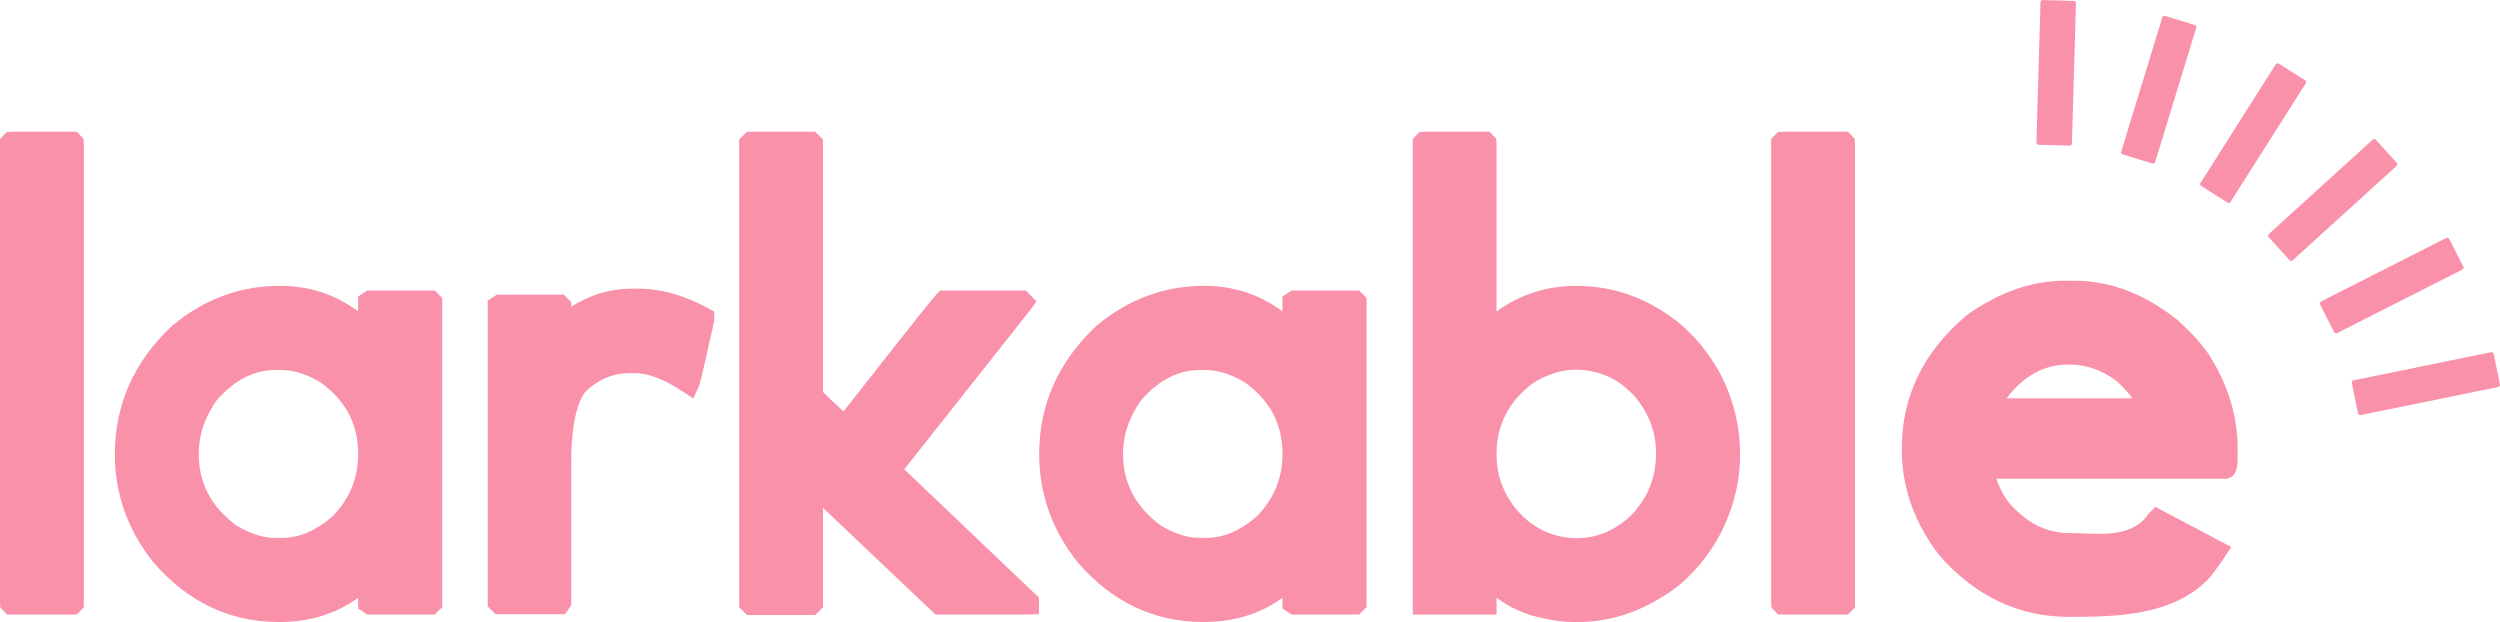 <?xml version="1.0" encoding="UTF-8"?>
<svg id="Layer_1" xmlns="http://www.w3.org/2000/svg" viewBox="0 0 1496.12 372.26">
  <defs>
    <style>
      .cls-1 {
        fill: #f991aa;
      }
    </style>
  </defs>
  <g>
    <path class="cls-1" d="M50.16,85.98v277.46l-4.21,4.31H4.21l-4.02-4.12-.19-3.02V83.16l4.02-4.12,3.11-.19h38.81l4.02,4.12.19,3.02h0Z"/>
    <path class="cls-1" d="M264.67,178.34v184.96l-4.45,4.45h-40.48l-5.42-3.6v-6.39c-13.25,9.63-29.05,14.49-47.15,14.49h-.19c-29.41,0-54.69-12-75.14-35.66-15.39-19.3-23.11-41.04-23.11-64.84,0-29.61,11.48-55.33,34.12-76.64,19.17-16.06,40.83-24.06,64.69-24.06,17.44,0,33.11,5.12,46.77,15.27v-8.85l5.42-3.6h40.48l4.44,4.45.02.02ZM191.88,228.89c-8.17-4.96-16.22-7.48-23.95-7.48h-3c-12.95,0-24.5,5.95-35.28,18.2-7.22,10.32-10.73,20.78-10.73,31.95,0,17.52,7.35,31.54,22.47,42.87,8.26,4.96,16.06,7.47,23.17,7.47h4.14c10.31,0,20.19-4.17,30.17-12.76,10.41-10.72,15.47-22.96,15.47-37.39,0-17.93-7.34-31.89-22.45-42.87h-.01Z"/>
    <path class="cls-1" d="M427.52,186.49l-.16,5.81c-8.04,36.37-8.62,37.67-9.09,38.72l-3.33,7.47-6.84-4.49c-10.82-7.1-20.28-10.7-28.12-10.7h-3c-10.11,0-18.81,3.63-26.61,11.09-3.94,5.02-8.52,16.55-8.52,43.01v84.78l-3.65,5.38h-41.69l-4.64-4.64v-182.95l5.38-3.65h40.14l4.45,4.46v2.73c11.51-7.14,23.4-10.75,35.5-10.75h4.7c13.51,0,27.59,3.96,41.84,11.75l3.61,1.98h.03Z"/>
    <path class="cls-1" d="M621.76,357.63v9.93l-6.95.19h-55l-67.29-63.83v59.49l-4.65,4.62h-40.85l-4.65-4.62V83.46l4.65-4.62h40.85l4.65,4.62v151.13c2.03,2.03,5.7,5.56,12.25,11.64,50.85-64.88,54.51-68.81,55.73-70.12l2.06-2.22h51.42l6.31,6.47-3.6,4.98-75.53,95.52,80.59,76.77h.01Z"/>
    <path class="cls-1" d="M817.83,178.34v184.96l-4.45,4.45h-40.48l-5.42-3.6v-6.39c-13.25,9.63-29.05,14.49-47.15,14.49h-.19c-29.41,0-54.69-12-75.14-35.66-15.39-19.3-23.11-41.04-23.11-64.84,0-29.61,11.48-55.33,34.12-76.64,19.16-16.06,40.83-24.06,64.69-24.06,17.44,0,33.11,5.12,46.77,15.27v-8.85l5.42-3.6h40.48l4.44,4.45.02.02ZM745.04,228.89c-8.17-4.96-16.22-7.48-23.95-7.48h-3c-12.95,0-24.5,5.95-35.28,18.2-7.22,10.32-10.73,20.78-10.73,31.95,0,17.52,7.35,31.54,22.47,42.87,8.26,4.96,16.06,7.47,23.17,7.47h4.14c10.31,0,20.19-4.17,30.17-12.76,10.41-10.72,15.47-22.96,15.47-37.39,0-17.93-7.34-31.89-22.45-42.87h0Z"/>
    <path class="cls-1" d="M1041.36,271.77c0,16.98-4.19,33.44-12.46,48.92-2.69,5.1-6.47,10.71-11.22,16.66-5.43,6.14-9.59,10.28-12.95,12.94-3.76,2.96-7.31,5.41-10.58,7.31-15.66,9.7-32.51,14.66-49.9,14.66h-2.44c-7.25,0-16.03-1.41-26.09-4.2-5.58-1.9-10.32-4.06-14.49-6.56-1.76-1.08-3.63-2.34-5.62-3.83v10.08h-50.16V83.15l4.02-4.12,3.11-.19h38.81l4.02,4.12.19,3.02v100.37c14.07-10.15,30.09-15.28,47.71-15.28,21.96,0,42.17,7.13,60.24,21.19,2.51,1.96,5.98,5.15,10.6,9.78l.32.34c9.15,10.47,15.84,21.24,19.87,32,4.65,11.94,7.02,24.55,7.01,37.39h0ZM978.53,237.49c-9.79-10.86-21.61-16.26-35.96-16.26-6.19,0-13.08,1.8-20.49,5.33-3.07,1.53-6.34,3.83-9.62,6.78-4.37,4.22-5.37,5.54-5.52,5.76-7.7,9.79-11.33,20.25-11.33,32.27v.94c0,10.89,3.21,20.69,9.8,29.96,1.37,1.9,3.46,4.27,6.2,7l2.86,2.52c3.53,2.63,6.53,4.55,8.94,5.7,6.58,3.02,13.26,4.58,19.73,4.58,13.42,0,24.81-5.08,34.8-15.51,3.55-4.2,6.44-8.53,8.29-12.56,3.19-7.03,4.81-14.41,4.81-21.89v-.75c0-12.6-4.09-23.69-12.5-33.89v.02Z"/>
    <path class="cls-1" d="M1110.11,85.98v277.46l-4.21,4.31h-41.74l-4.02-4.12-.19-3.02V83.16l4.02-4.12,3.11-.19h38.81l4.02,4.12.19,3.02h0Z"/>
    <path class="cls-1" d="M1339.11,268.67v5.65c0,3.33,0,12.19-7.78,12.19h-136.64c2.71,7.72,6.39,13.75,10.97,17.97,9.88,9.83,20.54,14.52,32.78,14.52,15.26,0,35.96,3.87,46.55-10.44l.24-.48,1.01-1.1,3.63-3.63,45.45,24.02-4.27,6.41c-2.15,3.23-4.79,6.91-7.84,10.95l-.2.27-.23.25c-21.23,23.05-54.85,23.9-83.92,23.9h-.83c-29.92,0-55.95-12.35-77.35-36.71-15.05-19.46-22.54-40.68-22.54-63.41v-.74c0-31.29,13.11-58.11,38.97-79.73l.45-.34c19.03-13.43,38.55-20.23,58.01-20.23h5.93c21.33,0,42.05,7.9,61.58,23.49,9.99,9.1,16.5,16.53,20.23,23.01,10.45,16.99,15.8,35.27,15.8,54.18h0ZM1276.14,238.4c-2.28-3.05-5.19-6.32-8.7-9.78-9.09-7.05-18.66-10.47-29.24-10.47-14.91,0-27.16,6.64-37.33,20.25h75.27Z"/>
  </g>
  <g>
    <rect class="cls-1" x="1187.2" y="32.96" width="86.66" height="21.24" rx="1.23" ry="1.23" transform="translate(1151.32 1272.34) rotate(-88.34)"/>
    <rect class="cls-1" x="1248.56" y="43.07" width="86.66" height="21.24" rx="1.23" ry="1.23" transform="translate(862.41 1273.29) rotate(-72.98)"/>
    <rect class="cls-1" x="1305.07" y="69.04" width="86.66" height="21.24" rx="1.23" ry="1.23" transform="translate(559.01 1175.74) rotate(-57.62)"/>
    <rect class="cls-1" x="1352.66" y="109.06" width="86.66" height="21.24" rx="1.23" ry="1.23" transform="translate(282.33 969.9) rotate(-42.26)"/>
    <rect class="cls-1" x="1387.96" y="160.26" width="86.66" height="21.24" rx="1.23" ry="1.23" transform="translate(77.56 666.05) rotate(-26.9)"/>
    <rect class="cls-1" x="1408.43" y="218.96" width="86.66" height="21.24" rx="1.23" ry="1.23" transform="translate(-16.58 295.07) rotate(-11.54)"/>
  </g>
</svg>